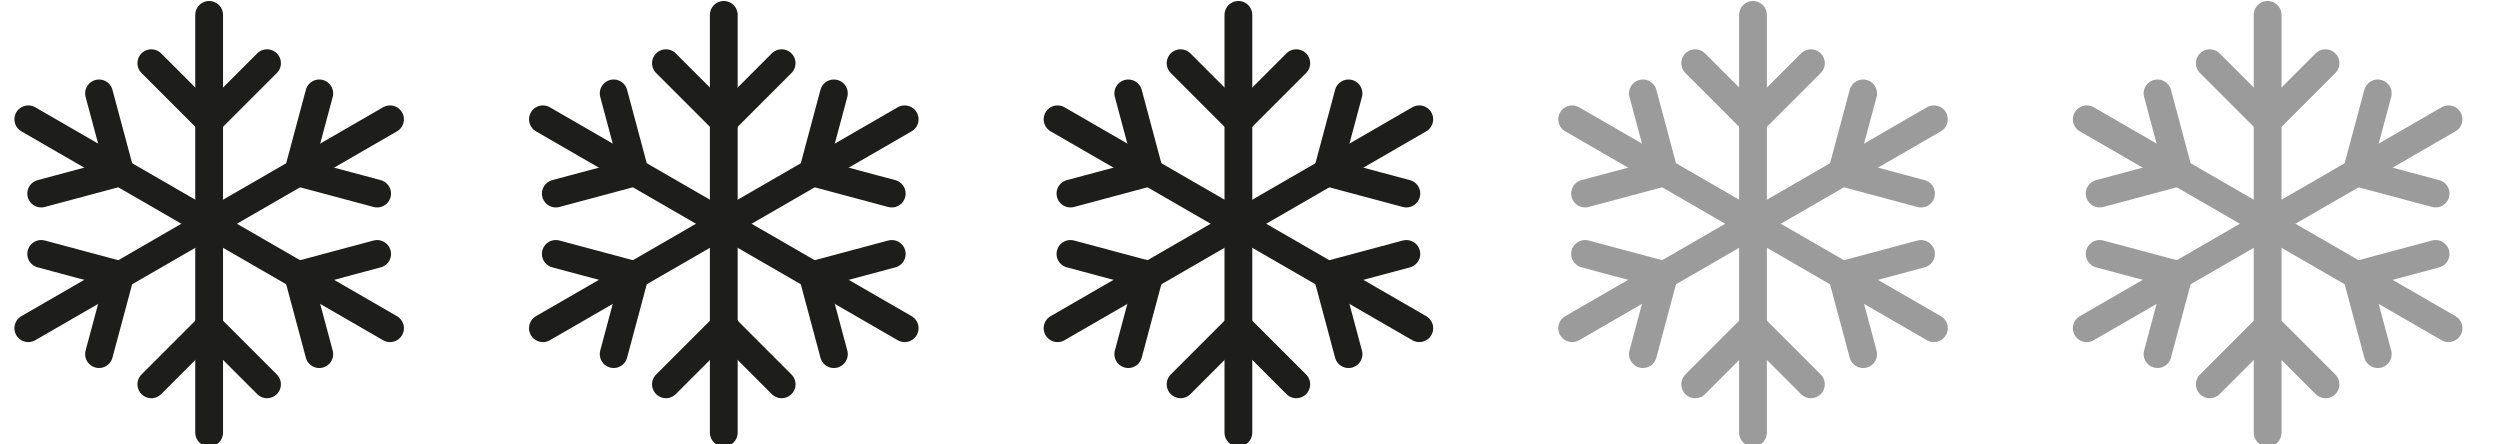 <svg width="90" height="16" viewBox="0 0 90 16" fill="none" xmlns="http://www.w3.org/2000/svg">
<g clip-path="url(#clip0_938_526)">
<path d="M7.529 0.536V8.488" stroke="#1D1D1B" stroke-miterlimit="20" stroke-linecap="round"/>
<path d="M9.613 2.275L7.53 4.358L5.448 2.275" stroke="#1D1D1B" stroke-miterlimit="20" stroke-linecap="round"/>
<path d="M7.529 15.574V7.623" stroke="#1D1D1B" stroke-miterlimit="20" stroke-linecap="round"/>
<path d="M5.448 13.835L7.53 11.752L9.613 13.835" stroke="#1D1D1B" stroke-miterlimit="20" stroke-linecap="round"/>
<path d="M1.019 4.295L7.904 8.271" stroke="#1D1D1B" stroke-miterlimit="20" stroke-linecap="round"/>
<path d="M3.565 3.362L4.328 6.206L1.483 6.968" stroke="#1D1D1B" stroke-miterlimit="20" stroke-linecap="round"/>
<path d="M14.041 11.815L7.155 7.839" stroke="#1D1D1B" stroke-miterlimit="20" stroke-linecap="round"/>
<path d="M11.494 12.749L10.732 9.904L13.577 9.142" stroke="#1D1D1B" stroke-miterlimit="20" stroke-linecap="round"/>
<path d="M1.019 11.815L7.904 7.839" stroke="#1D1D1B" stroke-miterlimit="20" stroke-linecap="round"/>
<path d="M1.483 9.141L4.328 9.903L3.565 12.748" stroke="#1D1D1B" stroke-miterlimit="20" stroke-linecap="round"/>
<path d="M14.041 4.295L7.155 8.272" stroke="#1D1D1B" stroke-miterlimit="20" stroke-linecap="round"/>
<path d="M13.577 6.968L10.732 6.206L11.494 3.362" stroke="#1D1D1B" stroke-miterlimit="20" stroke-linecap="round"/>
</g>
<g clip-path="url(#clip1_938_526)">
<path d="M26.056 0.536V8.488" stroke="#1D1D1B" stroke-miterlimit="20" stroke-linecap="round"/>
<path d="M28.139 2.275L26.057 4.358L23.974 2.275" stroke="#1D1D1B" stroke-miterlimit="20" stroke-linecap="round"/>
<path d="M26.056 15.574V7.623" stroke="#1D1D1B" stroke-miterlimit="20" stroke-linecap="round"/>
<path d="M23.974 13.835L26.057 11.752L28.139 13.835" stroke="#1D1D1B" stroke-miterlimit="20" stroke-linecap="round"/>
<path d="M19.545 4.295L26.43 8.271" stroke="#1D1D1B" stroke-miterlimit="20" stroke-linecap="round"/>
<path d="M22.092 3.362L22.854 6.206L20.009 6.968" stroke="#1D1D1B" stroke-miterlimit="20" stroke-linecap="round"/>
<path d="M32.568 11.815L25.682 7.839" stroke="#1D1D1B" stroke-miterlimit="20" stroke-linecap="round"/>
<path d="M30.02 12.749L29.258 9.904L32.103 9.142" stroke="#1D1D1B" stroke-miterlimit="20" stroke-linecap="round"/>
<path d="M19.545 11.815L26.43 7.839" stroke="#1D1D1B" stroke-miterlimit="20" stroke-linecap="round"/>
<path d="M20.009 9.141L22.854 9.903L22.092 12.748" stroke="#1D1D1B" stroke-miterlimit="20" stroke-linecap="round"/>
<path d="M32.568 4.295L25.682 8.272" stroke="#1D1D1B" stroke-miterlimit="20" stroke-linecap="round"/>
<path d="M32.103 6.968L29.258 6.206L30.02 3.362" stroke="#1D1D1B" stroke-miterlimit="20" stroke-linecap="round"/>
</g>
<g clip-path="url(#clip2_938_526)">
<path d="M44.582 0.536V8.488" stroke="#1D1D1B" stroke-miterlimit="20" stroke-linecap="round"/>
<path d="M46.666 2.275L44.583 4.358L42.501 2.275" stroke="#1D1D1B" stroke-miterlimit="20" stroke-linecap="round"/>
<path d="M44.582 15.574V7.623" stroke="#1D1D1B" stroke-miterlimit="20" stroke-linecap="round"/>
<path d="M42.501 13.835L44.583 11.752L46.666 13.835" stroke="#1D1D1B" stroke-miterlimit="20" stroke-linecap="round"/>
<path d="M38.072 4.295L44.957 8.271" stroke="#1D1D1B" stroke-miterlimit="20" stroke-linecap="round"/>
<path d="M40.618 3.362L41.38 6.206L38.536 6.968" stroke="#1D1D1B" stroke-miterlimit="20" stroke-linecap="round"/>
<path d="M51.094 11.815L44.208 7.839" stroke="#1D1D1B" stroke-miterlimit="20" stroke-linecap="round"/>
<path d="M48.547 12.749L47.785 9.904L50.629 9.142" stroke="#1D1D1B" stroke-miterlimit="20" stroke-linecap="round"/>
<path d="M38.072 11.815L44.957 7.839" stroke="#1D1D1B" stroke-miterlimit="20" stroke-linecap="round"/>
<path d="M38.536 9.141L41.38 9.903L40.618 12.748" stroke="#1D1D1B" stroke-miterlimit="20" stroke-linecap="round"/>
<path d="M51.094 4.295L44.208 8.272" stroke="#1D1D1B" stroke-miterlimit="20" stroke-linecap="round"/>
<path d="M50.629 6.968L47.785 6.206L48.547 3.362" stroke="#1D1D1B" stroke-miterlimit="20" stroke-linecap="round"/>
</g>
<g clip-path="url(#clip3_938_526)">
<path d="M63.108 0.536V8.488" stroke="#9B9B9B" stroke-miterlimit="20" stroke-linecap="round"/>
<path d="M65.192 2.275L63.109 4.358L61.027 2.275" stroke="#9B9B9B" stroke-miterlimit="20" stroke-linecap="round"/>
<path d="M63.108 15.574V7.623" stroke="#9B9B9B" stroke-miterlimit="20" stroke-linecap="round"/>
<path d="M61.027 13.835L63.109 11.752L65.192 13.835" stroke="#9B9B9B" stroke-miterlimit="20" stroke-linecap="round"/>
<path d="M56.598 4.295L63.483 8.271" stroke="#9B9B9B" stroke-miterlimit="20" stroke-linecap="round"/>
<path d="M59.145 3.362L59.907 6.206L57.062 6.968" stroke="#9B9B9B" stroke-miterlimit="20" stroke-linecap="round"/>
<path d="M69.62 11.815L62.734 7.839" stroke="#9B9B9B" stroke-miterlimit="20" stroke-linecap="round"/>
<path d="M67.073 12.749L66.311 9.904L69.156 9.142" stroke="#9B9B9B" stroke-miterlimit="20" stroke-linecap="round"/>
<path d="M56.598 11.815L63.483 7.839" stroke="#9B9B9B" stroke-miterlimit="20" stroke-linecap="round"/>
<path d="M57.062 9.141L59.907 9.903L59.145 12.748" stroke="#9B9B9B" stroke-miterlimit="20" stroke-linecap="round"/>
<path d="M69.62 4.295L62.734 8.272" stroke="#9B9B9B" stroke-miterlimit="20" stroke-linecap="round"/>
<path d="M69.156 6.968L66.311 6.206L67.073 3.362" stroke="#9B9B9B" stroke-miterlimit="20" stroke-linecap="round"/>
</g>
<g clip-path="url(#clip4_938_526)">
<path d="M81.635 0.536V8.488" stroke="#9B9B9B" stroke-miterlimit="20" stroke-linecap="round"/>
<path d="M83.718 2.275L81.636 4.358L79.553 2.275" stroke="#9B9B9B" stroke-miterlimit="20" stroke-linecap="round"/>
<path d="M81.635 15.574V7.623" stroke="#9B9B9B" stroke-miterlimit="20" stroke-linecap="round"/>
<path d="M79.553 13.835L81.636 11.752L83.718 13.835" stroke="#9B9B9B" stroke-miterlimit="20" stroke-linecap="round"/>
<path d="M75.124 4.295L82.01 8.271" stroke="#9B9B9B" stroke-miterlimit="20" stroke-linecap="round"/>
<path d="M77.671 3.362L78.433 6.206L75.588 6.968" stroke="#9B9B9B" stroke-miterlimit="20" stroke-linecap="round"/>
<path d="M88.147 11.815L81.261 7.839" stroke="#9B9B9B" stroke-miterlimit="20" stroke-linecap="round"/>
<path d="M85.6 12.749L84.837 9.904L87.682 9.142" stroke="#9B9B9B" stroke-miterlimit="20" stroke-linecap="round"/>
<path d="M75.124 11.815L82.01 7.839" stroke="#9B9B9B" stroke-miterlimit="20" stroke-linecap="round"/>
<path d="M75.588 9.141L78.433 9.903L77.671 12.748" stroke="#9B9B9B" stroke-miterlimit="20" stroke-linecap="round"/>
<path d="M88.147 4.295L81.261 8.272" stroke="#9B9B9B" stroke-miterlimit="20" stroke-linecap="round"/>
<path d="M87.682 6.968L84.837 6.206L85.6 3.362" stroke="#9B9B9B" stroke-miterlimit="20" stroke-linecap="round"/>
</g>
<defs>
<clipPath id="clip0_938_526">
<rect width="15.158" height="16" fill="white"/>
</clipPath>
<clipPath id="clip1_938_526">
<rect width="15.158" height="16" fill="white" transform="translate(18.526)"/>
</clipPath>
<clipPath id="clip2_938_526">
<rect width="15.158" height="16" fill="white" transform="translate(37.053)"/>
</clipPath>
<clipPath id="clip3_938_526">
<rect width="15.158" height="16" fill="white" transform="translate(55.579)"/>
</clipPath>
<clipPath id="clip4_938_526">
<rect width="15.158" height="16" fill="white" transform="translate(74.106)"/>
</clipPath>
</defs>
</svg>
